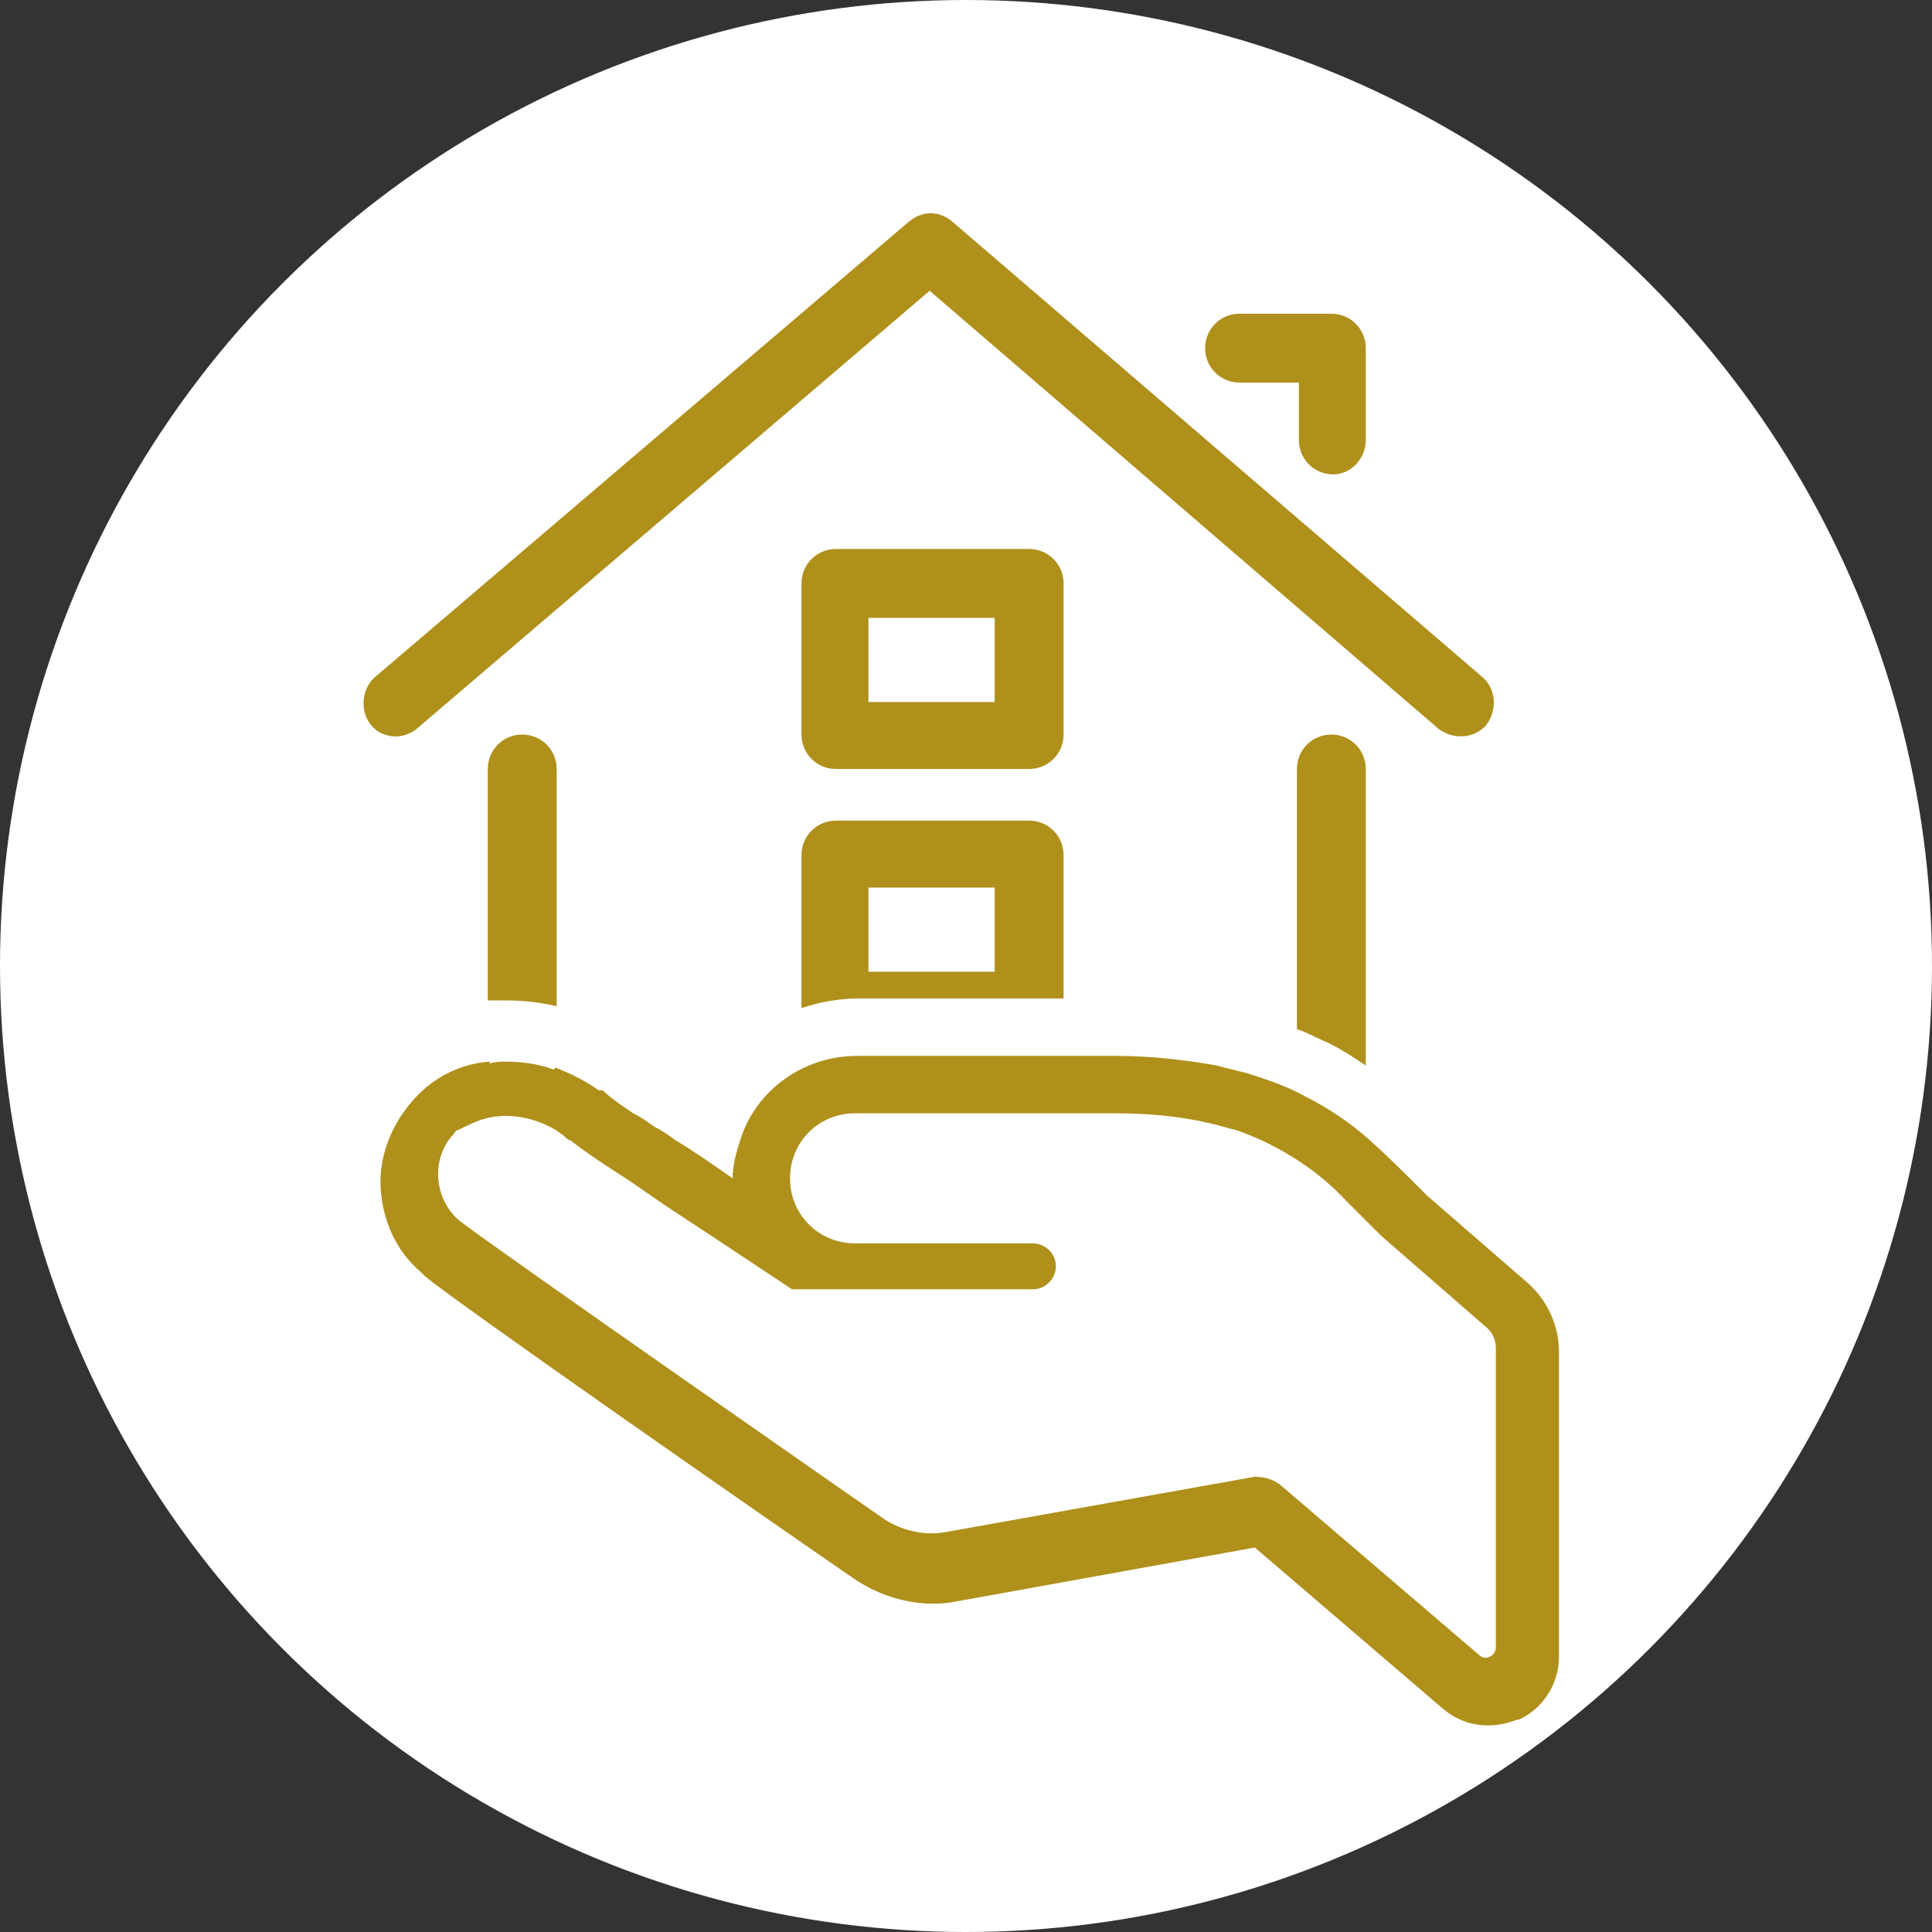 <?xml version="1.0" encoding="utf-8"?>
<!-- Generator: Adobe Illustrator 22.1.0, SVG Export Plug-In . SVG Version: 6.00 Build 0)  -->
<svg version="1.1" id="レイヤー_1" xmlns="http://www.w3.org/2000/svg" xmlns:xlink="http://www.w3.org/1999/xlink" x="0px"
	 y="0px" viewBox="0 0 101 101" style="enable-background:new 0 0 101 101;" xml:space="preserve">
<rect x="0" y="0" width="101" height="101" fill="#333333" stroke="none"/>
<style type="text/css">
	.st0{fill:#FFFFFF;}
	.st1{fill:#AF901B;}
	.st2{fill:none;}
</style>
<g>
	<circle id="楕円形_11_1_" class="st0" cx="50.5" cy="50.5" r="50.5"/>
	<g>
		<path id="パス_48_3_" class="st1" d="M79.9,67.1l-5.3-4.6c-0.2-0.2-0.4-0.4-0.6-0.6c-0.7-0.7-1.5-1.5-2.4-2.3
			c-1-0.9-2.2-1.7-3.4-2.3c-0.9-0.5-1.8-0.8-2.7-1.1c-0.6-0.2-1.2-0.3-1.9-0.5c-1.7-0.3-3.5-0.5-5.2-0.5H44.8
			c-2.8,0-5.3,1.8-6.1,4.4c-0.2,0.6-0.4,1.3-0.4,2c-1-0.7-2-1.4-3-2c-0.4-0.3-0.7-0.5-1.1-0.7c-0.4-0.3-0.7-0.5-1.1-0.7
			c-0.9-0.6-1.4-1-1.6-1.2l-0.1,0l-0.1,0c-0.7-0.5-1.5-0.9-2.3-1.2v0.1c0,0-0.1,0-0.1,0c-0.8-0.3-1.7-0.4-2.5-0.4
			c-0.3,0-0.5,0-0.8,0.1v-0.1c-1.5,0.1-2.9,0.8-3.9,1.9c-1.2,1.3-1.9,3-1.8,4.7c0.1,1.7,0.8,3.3,2.1,4.4l0.1,0.1l0.1,0.1
			c1.5,1.3,18.9,13.4,22.4,15.8c1.6,1.1,3.6,1.6,5.5,1.2l15.5-2.8l9.8,8.4c0.7,0.6,1.5,0.9,2.4,0.9c0.5,0,1-0.1,1.5-0.3l0.1,0
			c1.3-0.6,2.1-1.9,2.1-3.3V70.7C81.5,69.3,80.9,68,79.9,67.1z M25.7,58.4c1.2-0.2,2.4,0.1,3.4,0.7c0.1,0.1,0.3,0.2,0.4,0.3
			c0.1,0.1,0.2,0.2,0.3,0.2c0.5,0.4,1.5,1.1,2.6,1.8c0.8,0.5,1.6,1.1,2.5,1.7c3.2,2.1,6.5,4.3,6.5,4.3h12.6l0,0
			c0.7,0,1.2-0.6,1.2-1.2c0-0.7-0.6-1.2-1.2-1.2l0,0h-9.3c-1.9,0-3.4-1.5-3.4-3.4s1.5-3.4,3.4-3.4h13.5c2.1,0,4.1,0.2,6.1,0.8
			c0.5,0.1,0.9,0.3,1.4,0.5c1.8,0.8,3.4,1.9,4.7,3.3c0.6,0.6,1.2,1.2,1.8,1.8l5.4,4.7c0.4,0.3,0.6,0.7,0.6,1.2v15.6
			c0,0.2-0.1,0.4-0.3,0.5c-0.2,0.1-0.4,0.1-0.6-0.1l-10.4-8.9c-0.4-0.3-0.9-0.4-1.3-0.4l-16.2,2.9c-1.1,0.2-2.3-0.1-3.2-0.7
			c0,0-20.7-14.4-22.2-15.6c-1.3-1.1-1.5-3.2-0.3-4.5c0.1-0.1,0.1-0.2,0.2-0.2C24.5,58.8,25.1,58.5,25.7,58.4z"/>
		<g>
			<g>
				<path class="st1" d="M53.8,40.2H43.7c-1,0-1.8-0.8-1.8-1.8v-7.9c0-1,0.8-1.8,1.8-1.8h10.1c1,0,1.8,0.8,1.8,1.8v7.9
					C55.6,39.4,54.8,40.2,53.8,40.2z M45.4,36.7H52v-4.4h-6.6V36.7z"/>
				<path class="st1" d="M69.7,24.8c-1,0-1.8-0.8-1.8-1.8V20h-3.1c-1,0-1.8-0.8-1.8-1.8c0-1,0.8-1.8,1.8-1.8h4.8
					c1,0,1.8,0.8,1.8,1.8V23C71.4,24,70.6,24.8,69.7,24.8z"/>
				<path class="st1" d="M20.7,38.5c-0.5,0-1-0.2-1.3-0.6c-0.6-0.7-0.5-1.9,0.2-2.5l27.9-23.8c0.7-0.6,1.6-0.6,2.3,0l27.7,23.8
					c0.7,0.6,0.8,1.7,0.2,2.5c-0.6,0.7-1.7,0.8-2.5,0.2L48.6,15.2L21.9,38C21.6,38.3,21.1,38.5,20.7,38.5z"/>
			</g>
			<g>
				<rect x="45.4" y="46.4" class="st2" width="6.6" height="4.4"/>
				<path class="st1" d="M55.6,52.2v-7.5c0-1-0.8-1.8-1.8-1.8H43.7c-1,0-1.8,0.8-1.8,1.8v7.9c0,0,0,0.1,0,0.1
					c0.9-0.3,1.9-0.5,2.9-0.5H55.6z M45.4,46.4H52v4.4h-6.6V46.4z"/>
				<path class="st1" d="M71.4,55.7V40.2c0-1-0.8-1.8-1.8-1.8s-1.8,0.8-1.8,1.8v13.6c0.6,0.2,1.1,0.5,1.6,0.7
					C70.2,54.9,70.8,55.3,71.4,55.7z"/>
				<path class="st1" d="M26.4,52.3c0,0,0.1,0,0.1,0c0.9,0,1.7,0.1,2.6,0.3V40.2c0-1-0.8-1.8-1.8-1.8c-1,0-1.8,0.8-1.8,1.8v12.1
					c0.2,0,0.4,0,0.6,0C26.3,52.3,26.3,52.3,26.4,52.3z"/>
			</g>
		</g>
	</g>
</g>
</svg>
